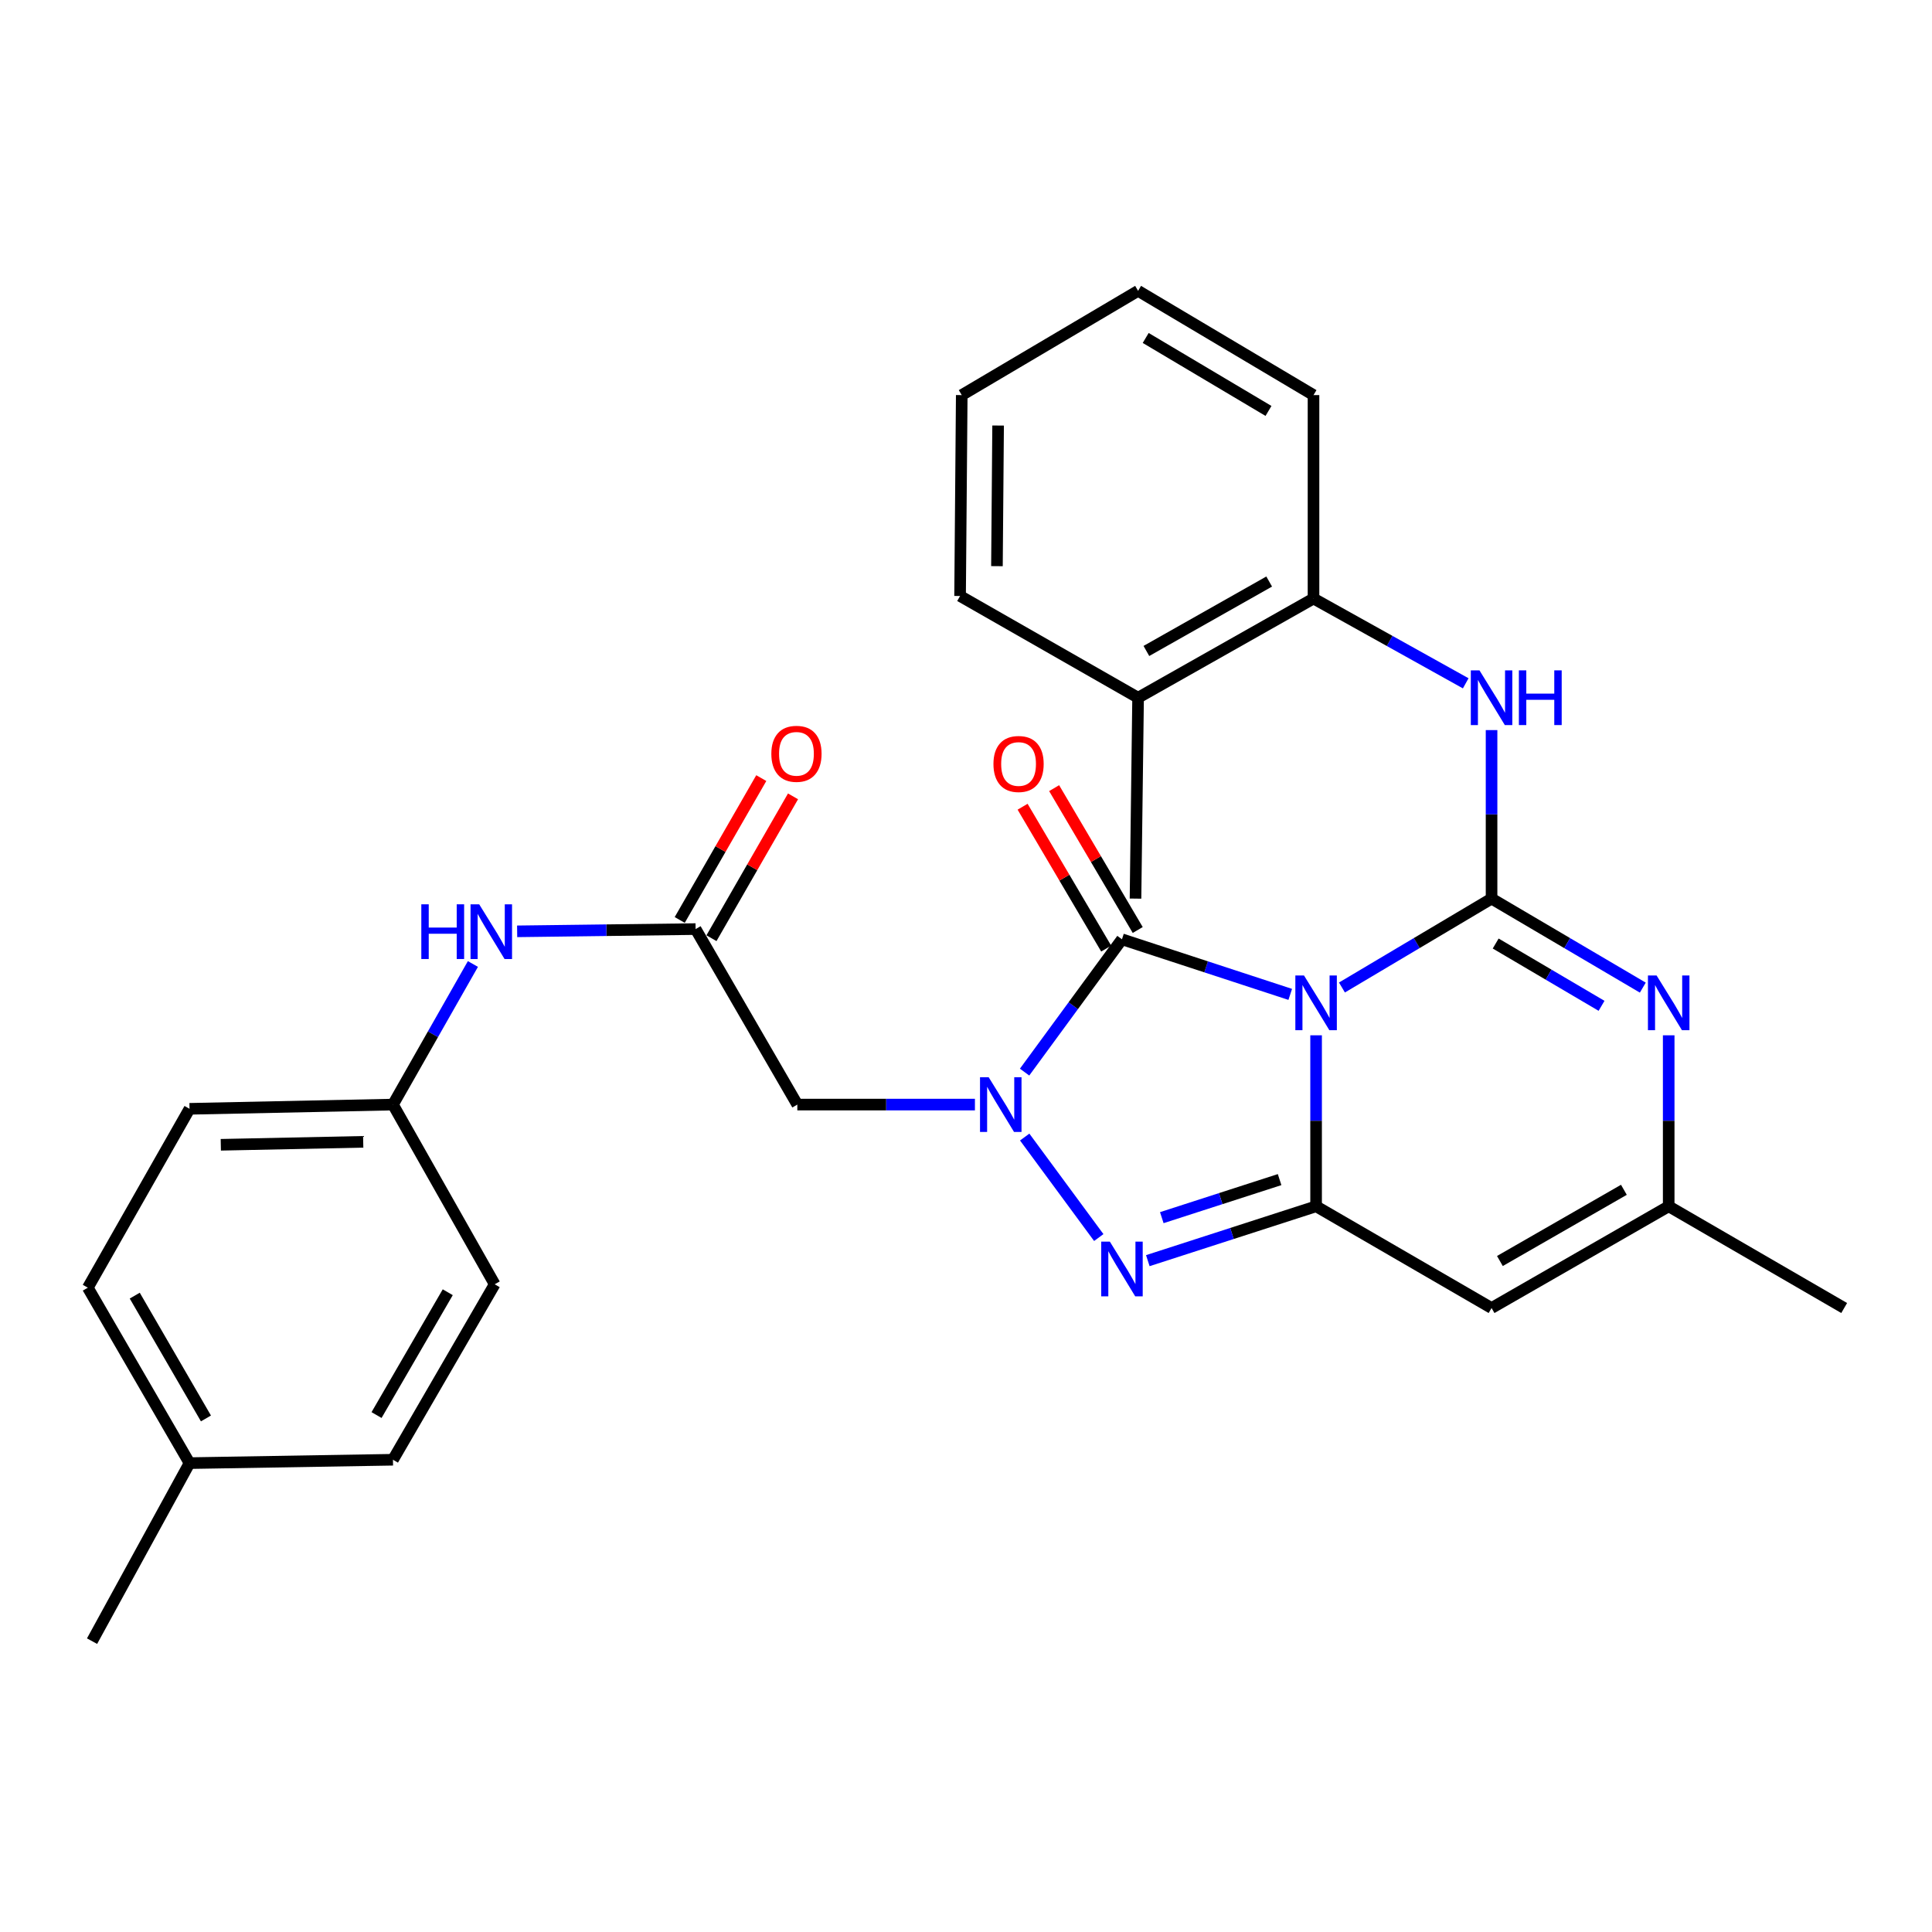 <?xml version='1.0' encoding='iso-8859-1'?>
<svg version='1.1' baseProfile='full'
              xmlns='http://www.w3.org/2000/svg'
                      xmlns:rdkit='http://www.rdkit.org/xml'
                      xmlns:xlink='http://www.w3.org/1999/xlink'
                  xml:space='preserve'
width='1000px' height='1000px' viewBox='0 0 1000 1000'>
<!-- END OF HEADER -->
<rect style='opacity:1.0;fill:#FFFFFF;stroke:none' width='1000' height='1000' x='0' y='0'> </rect>
<path class='bond-0' d='M 694.591,511.128 L 733.31,488.123' style='fill:none;fill-rule:evenodd;stroke:#0000FF;stroke-width:6px;stroke-linecap:butt;stroke-linejoin:miter;stroke-opacity:1' />
<path class='bond-0' d='M 733.31,488.123 L 772.03,465.118' style='fill:none;fill-rule:evenodd;stroke:#000000;stroke-width:6px;stroke-linecap:butt;stroke-linejoin:miter;stroke-opacity:1' />
<path class='bond-1' d='M 681.21,535.87 L 681.21,580.123' style='fill:none;fill-rule:evenodd;stroke:#0000FF;stroke-width:6px;stroke-linecap:butt;stroke-linejoin:miter;stroke-opacity:1' />
<path class='bond-1' d='M 681.21,580.123 L 681.21,624.376' style='fill:none;fill-rule:evenodd;stroke:#000000;stroke-width:6px;stroke-linecap:butt;stroke-linejoin:miter;stroke-opacity:1' />
<path class='bond-3' d='M 667.826,514.696 L 624.275,500.436' style='fill:none;fill-rule:evenodd;stroke:#0000FF;stroke-width:6px;stroke-linecap:butt;stroke-linejoin:miter;stroke-opacity:1' />
<path class='bond-3' d='M 624.275,500.436 L 580.724,486.176' style='fill:none;fill-rule:evenodd;stroke:#000000;stroke-width:6px;stroke-linecap:butt;stroke-linejoin:miter;stroke-opacity:1' />
<path class='bond-5' d='M 772.03,465.118 L 811.172,488.155' style='fill:none;fill-rule:evenodd;stroke:#000000;stroke-width:6px;stroke-linecap:butt;stroke-linejoin:miter;stroke-opacity:1' />
<path class='bond-5' d='M 811.172,488.155 L 850.315,511.192' style='fill:none;fill-rule:evenodd;stroke:#0000FF;stroke-width:6px;stroke-linecap:butt;stroke-linejoin:miter;stroke-opacity:1' />
<path class='bond-5' d='M 774.16,488.362 L 801.56,504.488' style='fill:none;fill-rule:evenodd;stroke:#000000;stroke-width:6px;stroke-linecap:butt;stroke-linejoin:miter;stroke-opacity:1' />
<path class='bond-5' d='M 801.56,504.488 L 828.959,520.614' style='fill:none;fill-rule:evenodd;stroke:#0000FF;stroke-width:6px;stroke-linecap:butt;stroke-linejoin:miter;stroke-opacity:1' />
<path class='bond-8' d='M 772.03,465.118 L 772.03,421.507' style='fill:none;fill-rule:evenodd;stroke:#000000;stroke-width:6px;stroke-linecap:butt;stroke-linejoin:miter;stroke-opacity:1' />
<path class='bond-8' d='M 772.03,421.507 L 772.03,377.896' style='fill:none;fill-rule:evenodd;stroke:#0000FF;stroke-width:6px;stroke-linecap:butt;stroke-linejoin:miter;stroke-opacity:1' />
<path class='bond-4' d='M 681.21,624.376 L 637.657,638.445' style='fill:none;fill-rule:evenodd;stroke:#000000;stroke-width:6px;stroke-linecap:butt;stroke-linejoin:miter;stroke-opacity:1' />
<path class='bond-4' d='M 637.657,638.445 L 594.104,652.514' style='fill:none;fill-rule:evenodd;stroke:#0000FF;stroke-width:6px;stroke-linecap:butt;stroke-linejoin:miter;stroke-opacity:1' />
<path class='bond-4' d='M 662.318,610.562 L 631.831,620.41' style='fill:none;fill-rule:evenodd;stroke:#000000;stroke-width:6px;stroke-linecap:butt;stroke-linejoin:miter;stroke-opacity:1' />
<path class='bond-4' d='M 631.831,620.41 L 601.344,630.259' style='fill:none;fill-rule:evenodd;stroke:#0000FF;stroke-width:6px;stroke-linecap:butt;stroke-linejoin:miter;stroke-opacity:1' />
<path class='bond-6' d='M 681.21,624.376 L 772.03,677.03' style='fill:none;fill-rule:evenodd;stroke:#000000;stroke-width:6px;stroke-linecap:butt;stroke-linejoin:miter;stroke-opacity:1' />
<path class='bond-2' d='M 530.32,554.92 L 555.522,520.548' style='fill:none;fill-rule:evenodd;stroke:#0000FF;stroke-width:6px;stroke-linecap:butt;stroke-linejoin:miter;stroke-opacity:1' />
<path class='bond-2' d='M 555.522,520.548 L 580.724,486.176' style='fill:none;fill-rule:evenodd;stroke:#000000;stroke-width:6px;stroke-linecap:butt;stroke-linejoin:miter;stroke-opacity:1' />
<path class='bond-7' d='M 504.621,571.732 L 458.659,571.732' style='fill:none;fill-rule:evenodd;stroke:#0000FF;stroke-width:6px;stroke-linecap:butt;stroke-linejoin:miter;stroke-opacity:1' />
<path class='bond-7' d='M 458.659,571.732 L 412.696,571.732' style='fill:none;fill-rule:evenodd;stroke:#000000;stroke-width:6px;stroke-linecap:butt;stroke-linejoin:miter;stroke-opacity:1' />
<path class='bond-29' d='M 530.379,588.535 L 568.723,640.554' style='fill:none;fill-rule:evenodd;stroke:#0000FF;stroke-width:6px;stroke-linecap:butt;stroke-linejoin:miter;stroke-opacity:1' />
<path class='bond-12' d='M 588.887,481.365 L 567.254,444.652' style='fill:none;fill-rule:evenodd;stroke:#000000;stroke-width:6px;stroke-linecap:butt;stroke-linejoin:miter;stroke-opacity:1' />
<path class='bond-12' d='M 567.254,444.652 L 545.621,407.94' style='fill:none;fill-rule:evenodd;stroke:#FF0000;stroke-width:6px;stroke-linecap:butt;stroke-linejoin:miter;stroke-opacity:1' />
<path class='bond-12' d='M 572.56,490.986 L 550.926,454.274' style='fill:none;fill-rule:evenodd;stroke:#000000;stroke-width:6px;stroke-linecap:butt;stroke-linejoin:miter;stroke-opacity:1' />
<path class='bond-12' d='M 550.926,454.274 L 529.293,417.561' style='fill:none;fill-rule:evenodd;stroke:#FF0000;stroke-width:6px;stroke-linecap:butt;stroke-linejoin:miter;stroke-opacity:1' />
<path class='bond-30' d='M 863.714,535.87 L 863.714,580.123' style='fill:none;fill-rule:evenodd;stroke:#0000FF;stroke-width:6px;stroke-linecap:butt;stroke-linejoin:miter;stroke-opacity:1' />
<path class='bond-30' d='M 863.714,580.123 L 863.714,624.376' style='fill:none;fill-rule:evenodd;stroke:#000000;stroke-width:6px;stroke-linecap:butt;stroke-linejoin:miter;stroke-opacity:1' />
<path class='bond-9' d='M 772.03,677.03 L 863.714,624.376' style='fill:none;fill-rule:evenodd;stroke:#000000;stroke-width:6px;stroke-linecap:butt;stroke-linejoin:miter;stroke-opacity:1' />
<path class='bond-9' d='M 776.345,652.697 L 840.523,615.839' style='fill:none;fill-rule:evenodd;stroke:#000000;stroke-width:6px;stroke-linecap:butt;stroke-linejoin:miter;stroke-opacity:1' />
<path class='bond-10' d='M 412.696,571.732 L 360.042,480.89' style='fill:none;fill-rule:evenodd;stroke:#000000;stroke-width:6px;stroke-linecap:butt;stroke-linejoin:miter;stroke-opacity:1' />
<path class='bond-11' d='M 758.653,353.685 L 719.263,331.742' style='fill:none;fill-rule:evenodd;stroke:#0000FF;stroke-width:6px;stroke-linecap:butt;stroke-linejoin:miter;stroke-opacity:1' />
<path class='bond-11' d='M 719.263,331.742 L 679.872,309.799' style='fill:none;fill-rule:evenodd;stroke:#000000;stroke-width:6px;stroke-linecap:butt;stroke-linejoin:miter;stroke-opacity:1' />
<path class='bond-22' d='M 863.714,624.376 L 954.545,677.03' style='fill:none;fill-rule:evenodd;stroke:#000000;stroke-width:6px;stroke-linecap:butt;stroke-linejoin:miter;stroke-opacity:1' />
<path class='bond-13' d='M 360.042,480.89 L 313.859,481.474' style='fill:none;fill-rule:evenodd;stroke:#000000;stroke-width:6px;stroke-linecap:butt;stroke-linejoin:miter;stroke-opacity:1' />
<path class='bond-13' d='M 313.859,481.474 L 267.675,482.058' style='fill:none;fill-rule:evenodd;stroke:#0000FF;stroke-width:6px;stroke-linecap:butt;stroke-linejoin:miter;stroke-opacity:1' />
<path class='bond-14' d='M 368.257,485.613 L 389.362,448.903' style='fill:none;fill-rule:evenodd;stroke:#000000;stroke-width:6px;stroke-linecap:butt;stroke-linejoin:miter;stroke-opacity:1' />
<path class='bond-14' d='M 389.362,448.903 L 410.467,412.192' style='fill:none;fill-rule:evenodd;stroke:#FF0000;stroke-width:6px;stroke-linecap:butt;stroke-linejoin:miter;stroke-opacity:1' />
<path class='bond-14' d='M 351.827,476.168 L 372.932,439.457' style='fill:none;fill-rule:evenodd;stroke:#000000;stroke-width:6px;stroke-linecap:butt;stroke-linejoin:miter;stroke-opacity:1' />
<path class='bond-14' d='M 372.932,439.457 L 394.037,402.746' style='fill:none;fill-rule:evenodd;stroke:#FF0000;stroke-width:6px;stroke-linecap:butt;stroke-linejoin:miter;stroke-opacity:1' />
<path class='bond-15' d='M 679.872,309.799 L 589.073,361.137' style='fill:none;fill-rule:evenodd;stroke:#000000;stroke-width:6px;stroke-linecap:butt;stroke-linejoin:miter;stroke-opacity:1' />
<path class='bond-15' d='M 656.925,301.002 L 593.365,336.939' style='fill:none;fill-rule:evenodd;stroke:#000000;stroke-width:6px;stroke-linecap:butt;stroke-linejoin:miter;stroke-opacity:1' />
<path class='bond-23' d='M 679.872,309.799 L 679.872,204.501' style='fill:none;fill-rule:evenodd;stroke:#000000;stroke-width:6px;stroke-linecap:butt;stroke-linejoin:miter;stroke-opacity:1' />
<path class='bond-16' d='M 244.776,498.962 L 224.086,535.347' style='fill:none;fill-rule:evenodd;stroke:#0000FF;stroke-width:6px;stroke-linecap:butt;stroke-linejoin:miter;stroke-opacity:1' />
<path class='bond-16' d='M 224.086,535.347 L 203.396,571.732' style='fill:none;fill-rule:evenodd;stroke:#000000;stroke-width:6px;stroke-linecap:butt;stroke-linejoin:miter;stroke-opacity:1' />
<path class='bond-24' d='M 589.073,361.137 L 587.736,465.118' style='fill:none;fill-rule:evenodd;stroke:#000000;stroke-width:6px;stroke-linecap:butt;stroke-linejoin:miter;stroke-opacity:1' />
<path class='bond-25' d='M 589.073,361.137 L 496.936,308.483' style='fill:none;fill-rule:evenodd;stroke:#000000;stroke-width:6px;stroke-linecap:butt;stroke-linejoin:miter;stroke-opacity:1' />
<path class='bond-18' d='M 203.396,571.732 L 256.05,664.743' style='fill:none;fill-rule:evenodd;stroke:#000000;stroke-width:6px;stroke-linecap:butt;stroke-linejoin:miter;stroke-opacity:1' />
<path class='bond-19' d='M 203.396,571.732 L 98.098,573.922' style='fill:none;fill-rule:evenodd;stroke:#000000;stroke-width:6px;stroke-linecap:butt;stroke-linejoin:miter;stroke-opacity:1' />
<path class='bond-19' d='M 187.995,591.008 L 114.287,592.541' style='fill:none;fill-rule:evenodd;stroke:#000000;stroke-width:6px;stroke-linecap:butt;stroke-linejoin:miter;stroke-opacity:1' />
<path class='bond-17' d='M 98.098,757.311 L 45.455,666.501' style='fill:none;fill-rule:evenodd;stroke:#000000;stroke-width:6px;stroke-linecap:butt;stroke-linejoin:miter;stroke-opacity:1' />
<path class='bond-17' d='M 106.597,734.185 L 69.747,670.618' style='fill:none;fill-rule:evenodd;stroke:#000000;stroke-width:6px;stroke-linecap:butt;stroke-linejoin:miter;stroke-opacity:1' />
<path class='bond-26' d='M 98.098,757.311 L 47.645,849.458' style='fill:none;fill-rule:evenodd;stroke:#000000;stroke-width:6px;stroke-linecap:butt;stroke-linejoin:miter;stroke-opacity:1' />
<path class='bond-32' d='M 98.098,757.311 L 203.396,755.563' style='fill:none;fill-rule:evenodd;stroke:#000000;stroke-width:6px;stroke-linecap:butt;stroke-linejoin:miter;stroke-opacity:1' />
<path class='bond-20' d='M 256.05,664.743 L 203.396,755.563' style='fill:none;fill-rule:evenodd;stroke:#000000;stroke-width:6px;stroke-linecap:butt;stroke-linejoin:miter;stroke-opacity:1' />
<path class='bond-20' d='M 231.756,668.86 L 194.898,732.435' style='fill:none;fill-rule:evenodd;stroke:#000000;stroke-width:6px;stroke-linecap:butt;stroke-linejoin:miter;stroke-opacity:1' />
<path class='bond-21' d='M 98.098,573.922 L 45.455,666.501' style='fill:none;fill-rule:evenodd;stroke:#000000;stroke-width:6px;stroke-linecap:butt;stroke-linejoin:miter;stroke-opacity:1' />
<path class='bond-27' d='M 679.872,204.501 L 589.073,150.542' style='fill:none;fill-rule:evenodd;stroke:#000000;stroke-width:6px;stroke-linecap:butt;stroke-linejoin:miter;stroke-opacity:1' />
<path class='bond-27' d='M 656.571,212.699 L 593.011,174.927' style='fill:none;fill-rule:evenodd;stroke:#000000;stroke-width:6px;stroke-linecap:butt;stroke-linejoin:miter;stroke-opacity:1' />
<path class='bond-31' d='M 496.936,308.483 L 497.799,204.501' style='fill:none;fill-rule:evenodd;stroke:#000000;stroke-width:6px;stroke-linecap:butt;stroke-linejoin:miter;stroke-opacity:1' />
<path class='bond-31' d='M 516.017,293.043 L 516.621,220.256' style='fill:none;fill-rule:evenodd;stroke:#000000;stroke-width:6px;stroke-linecap:butt;stroke-linejoin:miter;stroke-opacity:1' />
<path class='bond-28' d='M 589.073,150.542 L 497.799,204.501' style='fill:none;fill-rule:evenodd;stroke:#000000;stroke-width:6px;stroke-linecap:butt;stroke-linejoin:miter;stroke-opacity:1' />
<path  class='atom-0' d='M 674.95 504.918
L 684.23 519.918
Q 685.15 521.398, 686.63 524.078
Q 688.11 526.758, 688.19 526.918
L 688.19 504.918
L 691.95 504.918
L 691.95 533.238
L 688.07 533.238
L 678.11 516.838
Q 676.95 514.918, 675.71 512.718
Q 674.51 510.518, 674.15 509.838
L 674.15 533.238
L 670.47 533.238
L 670.47 504.918
L 674.95 504.918
' fill='#0000FF'/>
<path  class='atom-3' d='M 511.734 557.572
L 521.014 572.572
Q 521.934 574.052, 523.414 576.732
Q 524.894 579.412, 524.974 579.572
L 524.974 557.572
L 528.734 557.572
L 528.734 585.892
L 524.854 585.892
L 514.894 569.492
Q 513.734 567.572, 512.494 565.372
Q 511.294 563.172, 510.934 562.492
L 510.934 585.892
L 507.254 585.892
L 507.254 557.572
L 511.734 557.572
' fill='#0000FF'/>
<path  class='atom-5' d='M 574.464 642.676
L 583.744 657.676
Q 584.664 659.156, 586.144 661.836
Q 587.624 664.516, 587.704 664.676
L 587.704 642.676
L 591.464 642.676
L 591.464 670.996
L 587.584 670.996
L 577.624 654.596
Q 576.464 652.676, 575.224 650.476
Q 574.024 648.276, 573.664 647.596
L 573.664 670.996
L 569.984 670.996
L 569.984 642.676
L 574.464 642.676
' fill='#0000FF'/>
<path  class='atom-6' d='M 857.454 504.918
L 866.734 519.918
Q 867.654 521.398, 869.134 524.078
Q 870.614 526.758, 870.694 526.918
L 870.694 504.918
L 874.454 504.918
L 874.454 533.238
L 870.574 533.238
L 860.614 516.838
Q 859.454 514.918, 858.214 512.718
Q 857.014 510.518, 856.654 509.838
L 856.654 533.238
L 852.974 533.238
L 852.974 504.918
L 857.454 504.918
' fill='#0000FF'/>
<path  class='atom-9' d='M 765.77 346.977
L 775.05 361.977
Q 775.97 363.457, 777.45 366.137
Q 778.93 368.817, 779.01 368.977
L 779.01 346.977
L 782.77 346.977
L 782.77 375.297
L 778.89 375.297
L 768.93 358.897
Q 767.77 356.977, 766.53 354.777
Q 765.33 352.577, 764.97 351.897
L 764.97 375.297
L 761.29 375.297
L 761.29 346.977
L 765.77 346.977
' fill='#0000FF'/>
<path  class='atom-9' d='M 786.17 346.977
L 790.01 346.977
L 790.01 359.017
L 804.49 359.017
L 804.49 346.977
L 808.33 346.977
L 808.33 375.297
L 804.49 375.297
L 804.49 362.217
L 790.01 362.217
L 790.01 375.297
L 786.17 375.297
L 786.17 346.977
' fill='#0000FF'/>
<path  class='atom-13' d='M 514.206 395.435
Q 514.206 388.635, 517.566 384.835
Q 520.926 381.035, 527.206 381.035
Q 533.486 381.035, 536.846 384.835
Q 540.206 388.635, 540.206 395.435
Q 540.206 402.315, 536.806 406.235
Q 533.406 410.115, 527.206 410.115
Q 520.966 410.115, 517.566 406.235
Q 514.206 402.355, 514.206 395.435
M 527.206 406.915
Q 531.526 406.915, 533.846 404.035
Q 536.206 401.115, 536.206 395.435
Q 536.206 389.875, 533.846 387.075
Q 531.526 384.235, 527.206 384.235
Q 522.886 384.235, 520.526 387.035
Q 518.206 389.835, 518.206 395.435
Q 518.206 401.155, 520.526 404.035
Q 522.886 406.915, 527.206 406.915
' fill='#FF0000'/>
<path  class='atom-14' d='M 218.072 468.068
L 221.912 468.068
L 221.912 480.108
L 236.392 480.108
L 236.392 468.068
L 240.232 468.068
L 240.232 496.388
L 236.392 496.388
L 236.392 483.308
L 221.912 483.308
L 221.912 496.388
L 218.072 496.388
L 218.072 468.068
' fill='#0000FF'/>
<path  class='atom-14' d='M 248.032 468.068
L 257.312 483.068
Q 258.232 484.548, 259.712 487.228
Q 261.192 489.908, 261.272 490.068
L 261.272 468.068
L 265.032 468.068
L 265.032 496.388
L 261.152 496.388
L 251.192 479.988
Q 250.032 478.068, 248.792 475.868
Q 247.592 473.668, 247.232 472.988
L 247.232 496.388
L 243.552 496.388
L 243.552 468.068
L 248.032 468.068
' fill='#0000FF'/>
<path  class='atom-15' d='M 399.243 390.171
Q 399.243 383.371, 402.603 379.571
Q 405.963 375.771, 412.243 375.771
Q 418.523 375.771, 421.883 379.571
Q 425.243 383.371, 425.243 390.171
Q 425.243 397.051, 421.843 400.971
Q 418.443 404.851, 412.243 404.851
Q 406.003 404.851, 402.603 400.971
Q 399.243 397.091, 399.243 390.171
M 412.243 401.651
Q 416.563 401.651, 418.883 398.771
Q 421.243 395.851, 421.243 390.171
Q 421.243 384.611, 418.883 381.811
Q 416.563 378.971, 412.243 378.971
Q 407.923 378.971, 405.563 381.771
Q 403.243 384.571, 403.243 390.171
Q 403.243 395.891, 405.563 398.771
Q 407.923 401.651, 412.243 401.651
' fill='#FF0000'/>
</svg>
